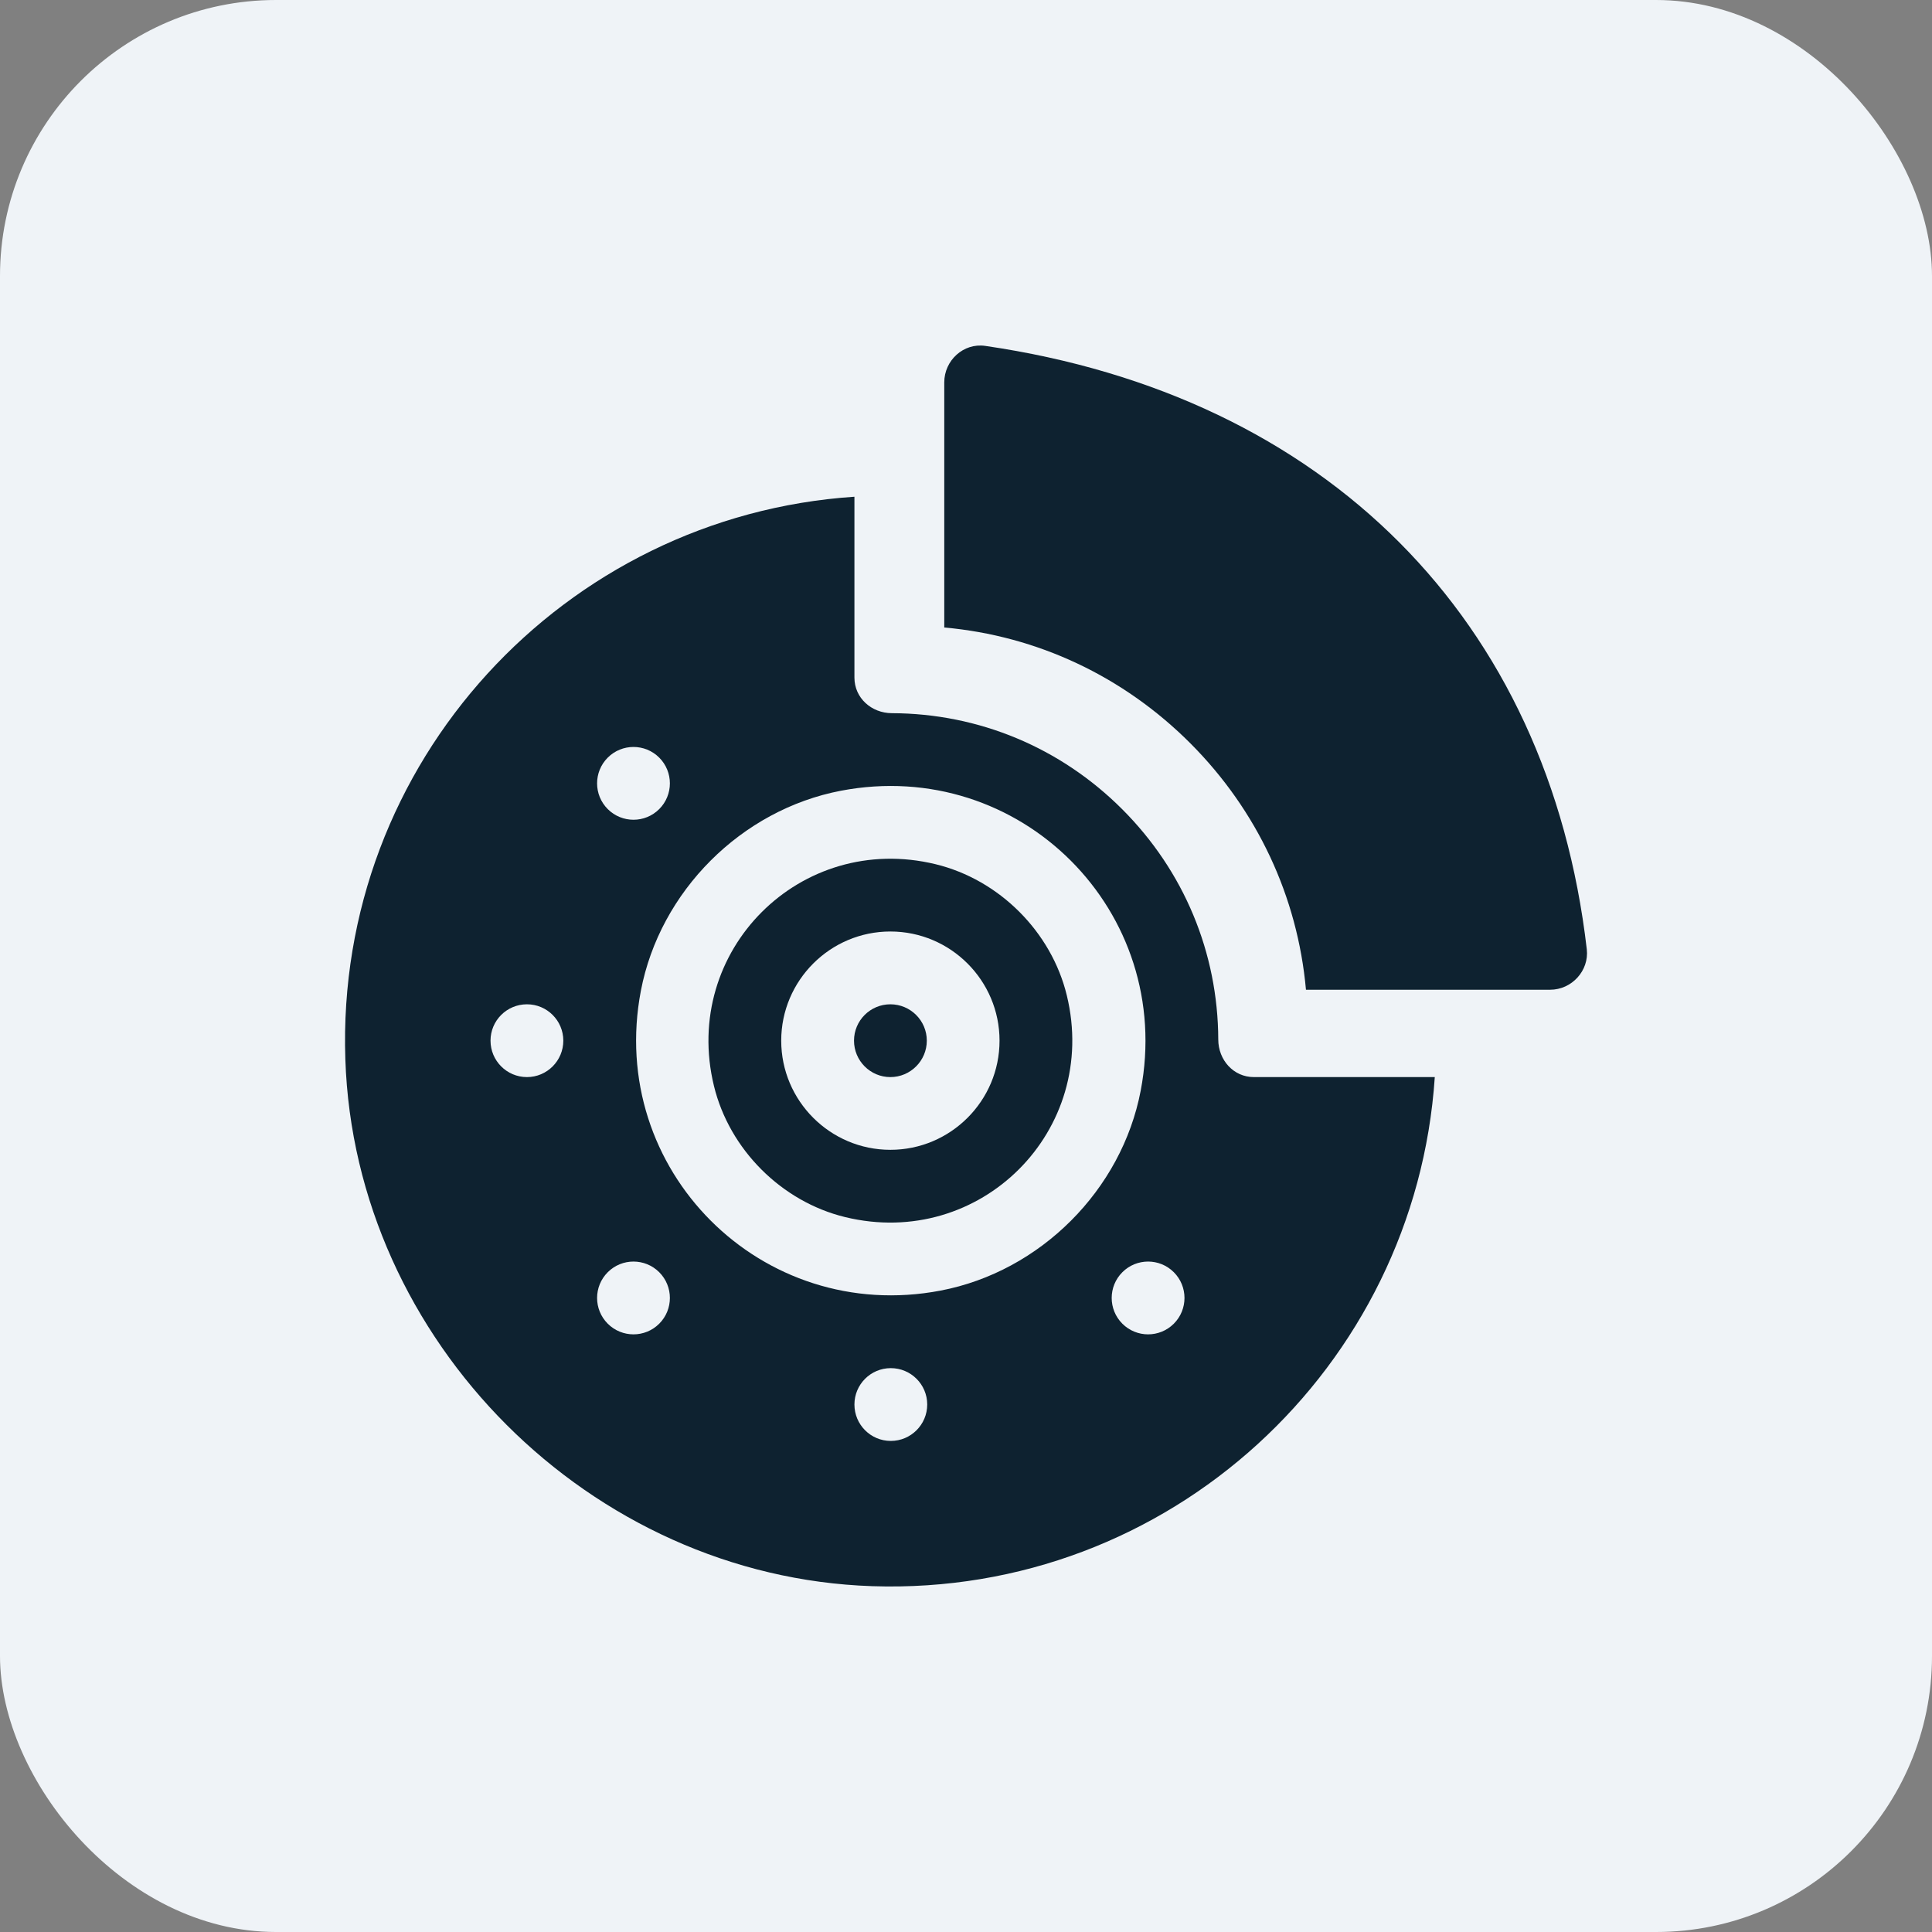 <svg width="28" height="28" viewBox="0 0 28 28" fill="none" xmlns="http://www.w3.org/2000/svg">
<rect x="0" y="0" width="28" height="28" fill="#808080" stroke="none"/>
<rect width="28" height="28" rx="4" fill="#EFF3F7"/>
<g clip-path="url(#clip0_70_205)">
<path d="M22.997 13.758C22.443 8.974 19.213 5.732 14.279 5.013C13.964 4.967 13.685 5.223 13.685 5.542V9.094C15.033 9.215 16.279 9.8 17.25 10.771C18.221 11.743 18.806 12.996 18.927 14.344H22.466C22.778 14.344 23.032 14.069 22.997 13.758Z" fill="#0E2230"/>
<path d="M15.461 14.426C15.238 13.505 14.482 12.749 13.56 12.525C11.601 12.049 9.871 13.779 10.347 15.738C10.571 16.66 11.327 17.415 12.248 17.639C14.207 18.115 15.937 16.385 15.461 14.426ZM12.904 16.664C12.032 16.664 11.322 15.954 11.322 15.082C11.322 14.21 12.032 13.5 12.904 13.5C13.777 13.5 14.486 14.21 14.486 15.082C14.486 15.954 13.777 16.664 12.904 16.664Z" fill="#0E2230"/>
<path d="M12.904 14.555C12.613 14.555 12.377 14.791 12.377 15.082C12.377 15.373 12.613 15.61 12.904 15.61C13.195 15.61 13.432 15.373 13.432 15.082C13.432 14.791 13.195 14.555 12.904 14.555Z" fill="#0E2230"/>
<path d="M18.172 15.61C17.876 15.61 17.657 15.362 17.656 15.066C17.652 13.807 17.158 12.622 16.264 11.728C15.37 10.834 14.186 10.34 12.926 10.336C12.63 10.335 12.383 10.116 12.383 9.82V7.199C8.179 7.478 4.86 11.047 5.005 15.352C5.141 19.436 8.556 22.851 12.64 22.988C16.946 23.132 20.514 19.814 20.794 15.61H18.172ZM8.808 10.98C9.014 10.774 9.348 10.774 9.554 10.98C9.76 11.186 9.76 11.52 9.554 11.726C9.348 11.932 9.014 11.932 8.808 11.726C8.602 11.52 8.602 11.186 8.808 10.98ZM7.637 15.61C7.345 15.61 7.109 15.373 7.109 15.082C7.109 14.791 7.345 14.555 7.637 14.555C7.928 14.555 8.164 14.791 8.164 15.082C8.164 15.373 7.928 15.61 7.637 15.61ZM9.554 19.184C9.348 19.39 9.014 19.39 8.808 19.184C8.602 18.978 8.602 18.644 8.808 18.438C9.014 18.232 9.348 18.232 9.554 18.438C9.76 18.644 9.76 18.978 9.554 19.184ZM12.91 20.883C12.619 20.883 12.383 20.647 12.383 20.355C12.383 20.064 12.619 19.828 12.91 19.828C13.201 19.828 13.438 20.064 13.438 20.355C13.438 20.647 13.201 20.883 12.91 20.883ZM13.633 18.704C11.038 19.2 8.792 16.955 9.288 14.359C9.564 12.916 10.744 11.736 12.187 11.46C14.783 10.964 17.028 13.21 16.532 15.806C16.257 17.248 15.076 18.428 13.633 18.704ZM17.012 19.184C16.806 19.39 16.472 19.39 16.266 19.184C16.06 18.978 16.06 18.644 16.266 18.438C16.472 18.232 16.806 18.232 17.012 18.438C17.218 18.644 17.218 18.978 17.012 19.184Z" fill="#0E2230"/>
</g>
<defs>
<clipPath id="clip0_70_205">
<rect width="18" height="18" fill="white" transform="translate(5 5)"/>
</clipPath>
</defs>
</svg>
